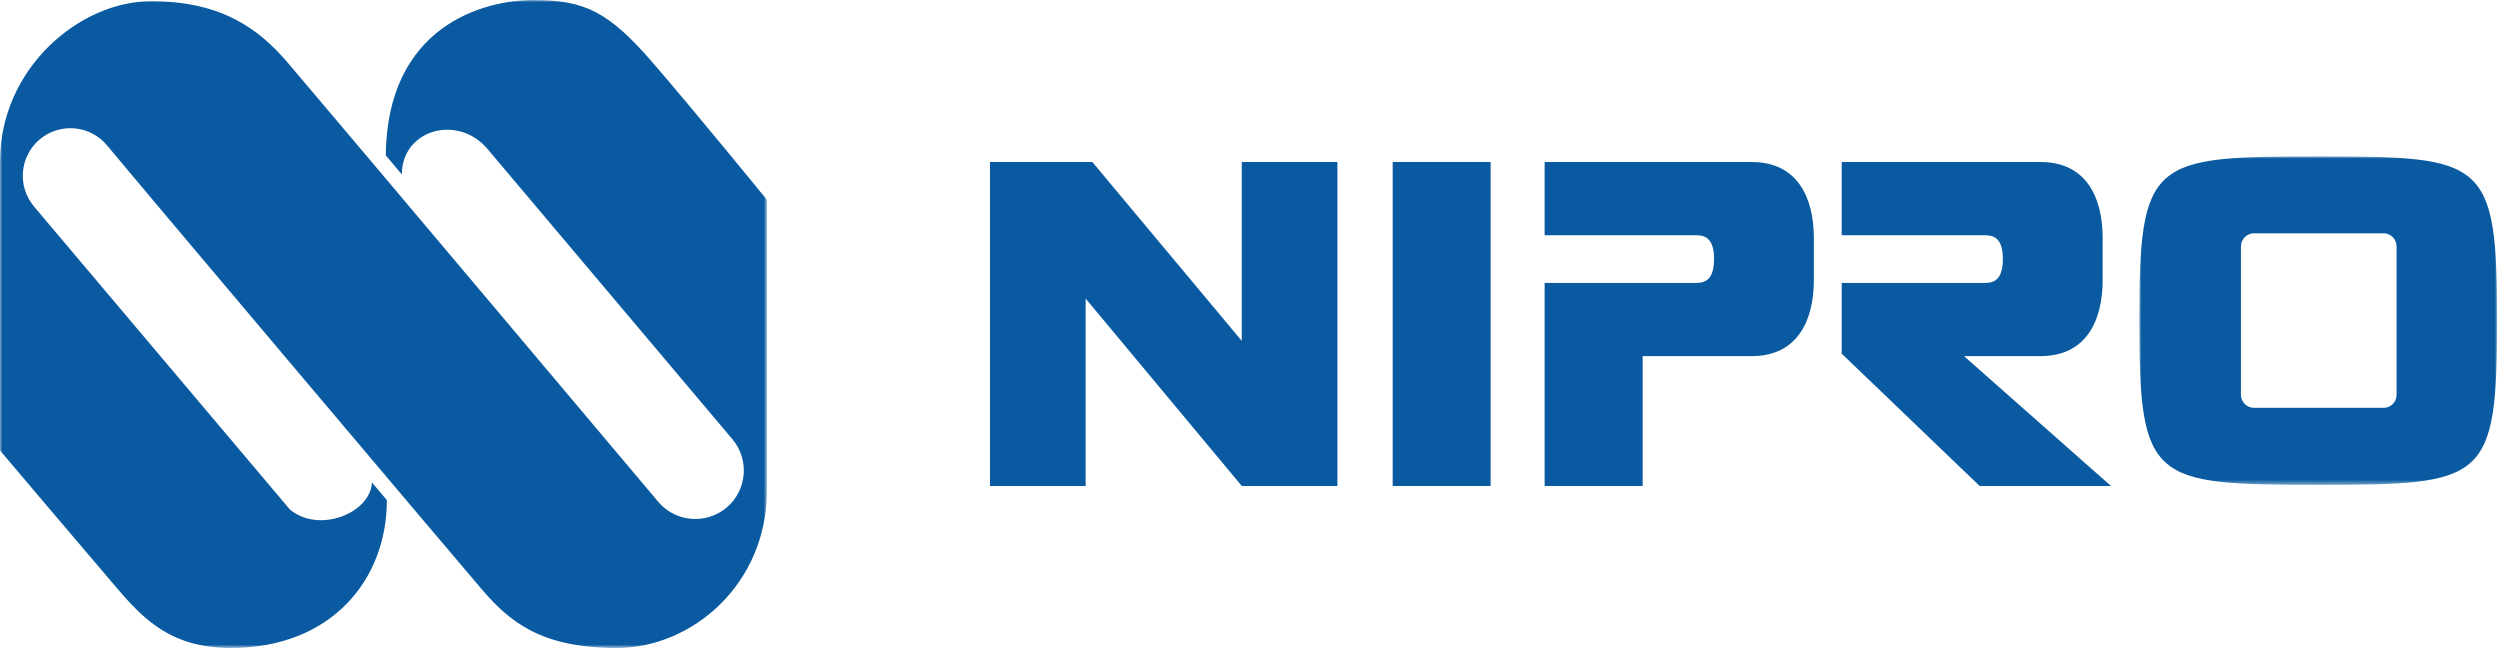 <?xml version="1.0" encoding="UTF-8"?>
<svg width="545px" height="142px" viewBox="0 0 545 142" version="1.1" xmlns="http://www.w3.org/2000/svg" xmlns:xlink="http://www.w3.org/1999/xlink">
    <title>编组</title>
    <defs>
        <polygon id="path-1" points="5.68434189e-14 0 78.002 0 78.002 71.588 5.68434189e-14 71.588"></polygon>
        <polygon id="path-3" points="0 0 167.182 0 167.182 141.256 0 141.256"></polygon>
    </defs>
    <g id="页面-1" stroke="none" stroke-width="1" fill="none" fill-rule="evenodd">
        <g id="编组">
            <polygon id="Fill-1" fill="#095AA0" points="270.707 35.313 270.707 74.315 238.124 35.313 215.82 35.313 215.82 105.943 236.673 105.943 236.673 65.093 270.707 105.943 291.559 105.943 291.559 35.313"></polygon>
            <polygon id="Fill-2" fill="#095AA0" points="303.604 105.943 324.955 105.943 324.955 35.313 303.604 35.313"></polygon>
            <g>
                <path d="M395.423,51.938 C395.423,42.923 391.748,35.32 381.882,35.32 L336.728,35.32 L336.728,51.285 L369.851,51.285 C372.13,51.285 373.651,52.436 373.666,56.47 C373.651,60.517 372.13,61.673 369.851,61.673 L336.728,61.673 L336.728,105.943 L358.103,105.943 L358.103,77.634 L381.882,77.634 C391.748,77.634 395.423,70.028 395.423,61.013 L395.423,51.938" id="Fill-3" fill="#095AA0"></path>
                <path d="M458.377,51.938 C458.377,42.923 454.727,35.32 444.832,35.32 L401.492,35.32 L401.492,51.285 L432.82,51.285 C435.107,51.285 436.604,52.436 436.627,56.47 C436.604,60.517 435.107,61.673 432.82,61.673 L401.492,61.673 L401.492,77.098 L431.562,105.943 L460.193,105.943 L428.154,77.634 L444.832,77.634 C454.727,77.634 458.377,70.028 458.377,61.013 L458.377,51.938" id="Fill-5" fill="#095AA0"></path>
                <g transform="translate(466.363, 34.097)">
                    <mask id="mask-2" fill="white">
                        <use xlink:href="#path-1"></use>
                    </mask>
                    <g id="Clip-8"></g>
                    <path d="M78.003,35.781 C78.003,70.93 75.329,71.588 38.982,71.588 C2.677,71.588 5.68434189e-14,70.93 5.68434189e-14,35.781 C5.68434189e-14,0.669 2.677,0 38.982,0 C75.329,0 78.003,0.669 78.003,35.781 M56.089,19.615 C56.089,18.044 54.834,16.763 53.26,16.763 L25.018,16.763 C23.453,16.763 22.161,18.044 22.161,19.615 L22.161,51.984 C22.161,53.539 23.453,54.81 25.018,54.81 L53.26,54.81 C54.834,54.81 56.089,53.539 56.089,51.984 L56.089,19.615" id="Fill-7" fill="#095AA0" mask="url(#mask-2)"></path>
                </g>
                <g>
                    <mask id="mask-4" fill="white">
                        <use xlink:href="#path-3"></use>
                    </mask>
                    <g id="Clip-10"></g>
                    <path d="M0,98.202 L0,35.253 C0,14.862 17.373,0.261 32.966,0.261 C48.583,0.261 56.617,6.56 62.672,13.598 C68.715,20.643 141.489,107.007 141.489,107.007 L143.492,109.391 C147.26,113.858 153.935,114.414 158.405,110.648 C162.856,106.885 163.43,100.216 159.662,95.747 L158.938,94.891 L106.497,32.733 C99.962,24.674 87.604,28.216 87.604,38.027 C87.604,38.027 84.295,34.104 84.094,33.864 C84.396,5.716 105.318,-0 116.313,-0 C127.368,-0 132.679,2.525 142.241,13.598 C151.815,24.674 167.182,43.551 167.182,43.551 L167.182,107.007 C167.182,127.153 151.076,141.256 134.458,141.256 C117.833,141.256 111.031,135.469 104.976,128.411 C99.002,121.436 30.516,40.392 23.379,31.744 L23.277,31.63 C19.585,27.249 13.037,26.702 8.653,30.389 C4.276,34.083 3.715,40.639 7.418,45.018 L7.552,45.182 L63.173,111.043 C69.521,116.412 80.831,111.85 81.074,105.157 C81.387,105.524 84.336,109.026 84.336,109.026 C84.336,126.397 72.236,141.256 50.339,141.256 C37.733,141.256 31.709,135.472 25.665,128.42 C19.62,121.362 0,98.202 0,98.202" id="Fill-9" fill="#095AA0" mask="url(#mask-4)"></path>
                </g>
            </g>
        </g>
    </g>
</svg>